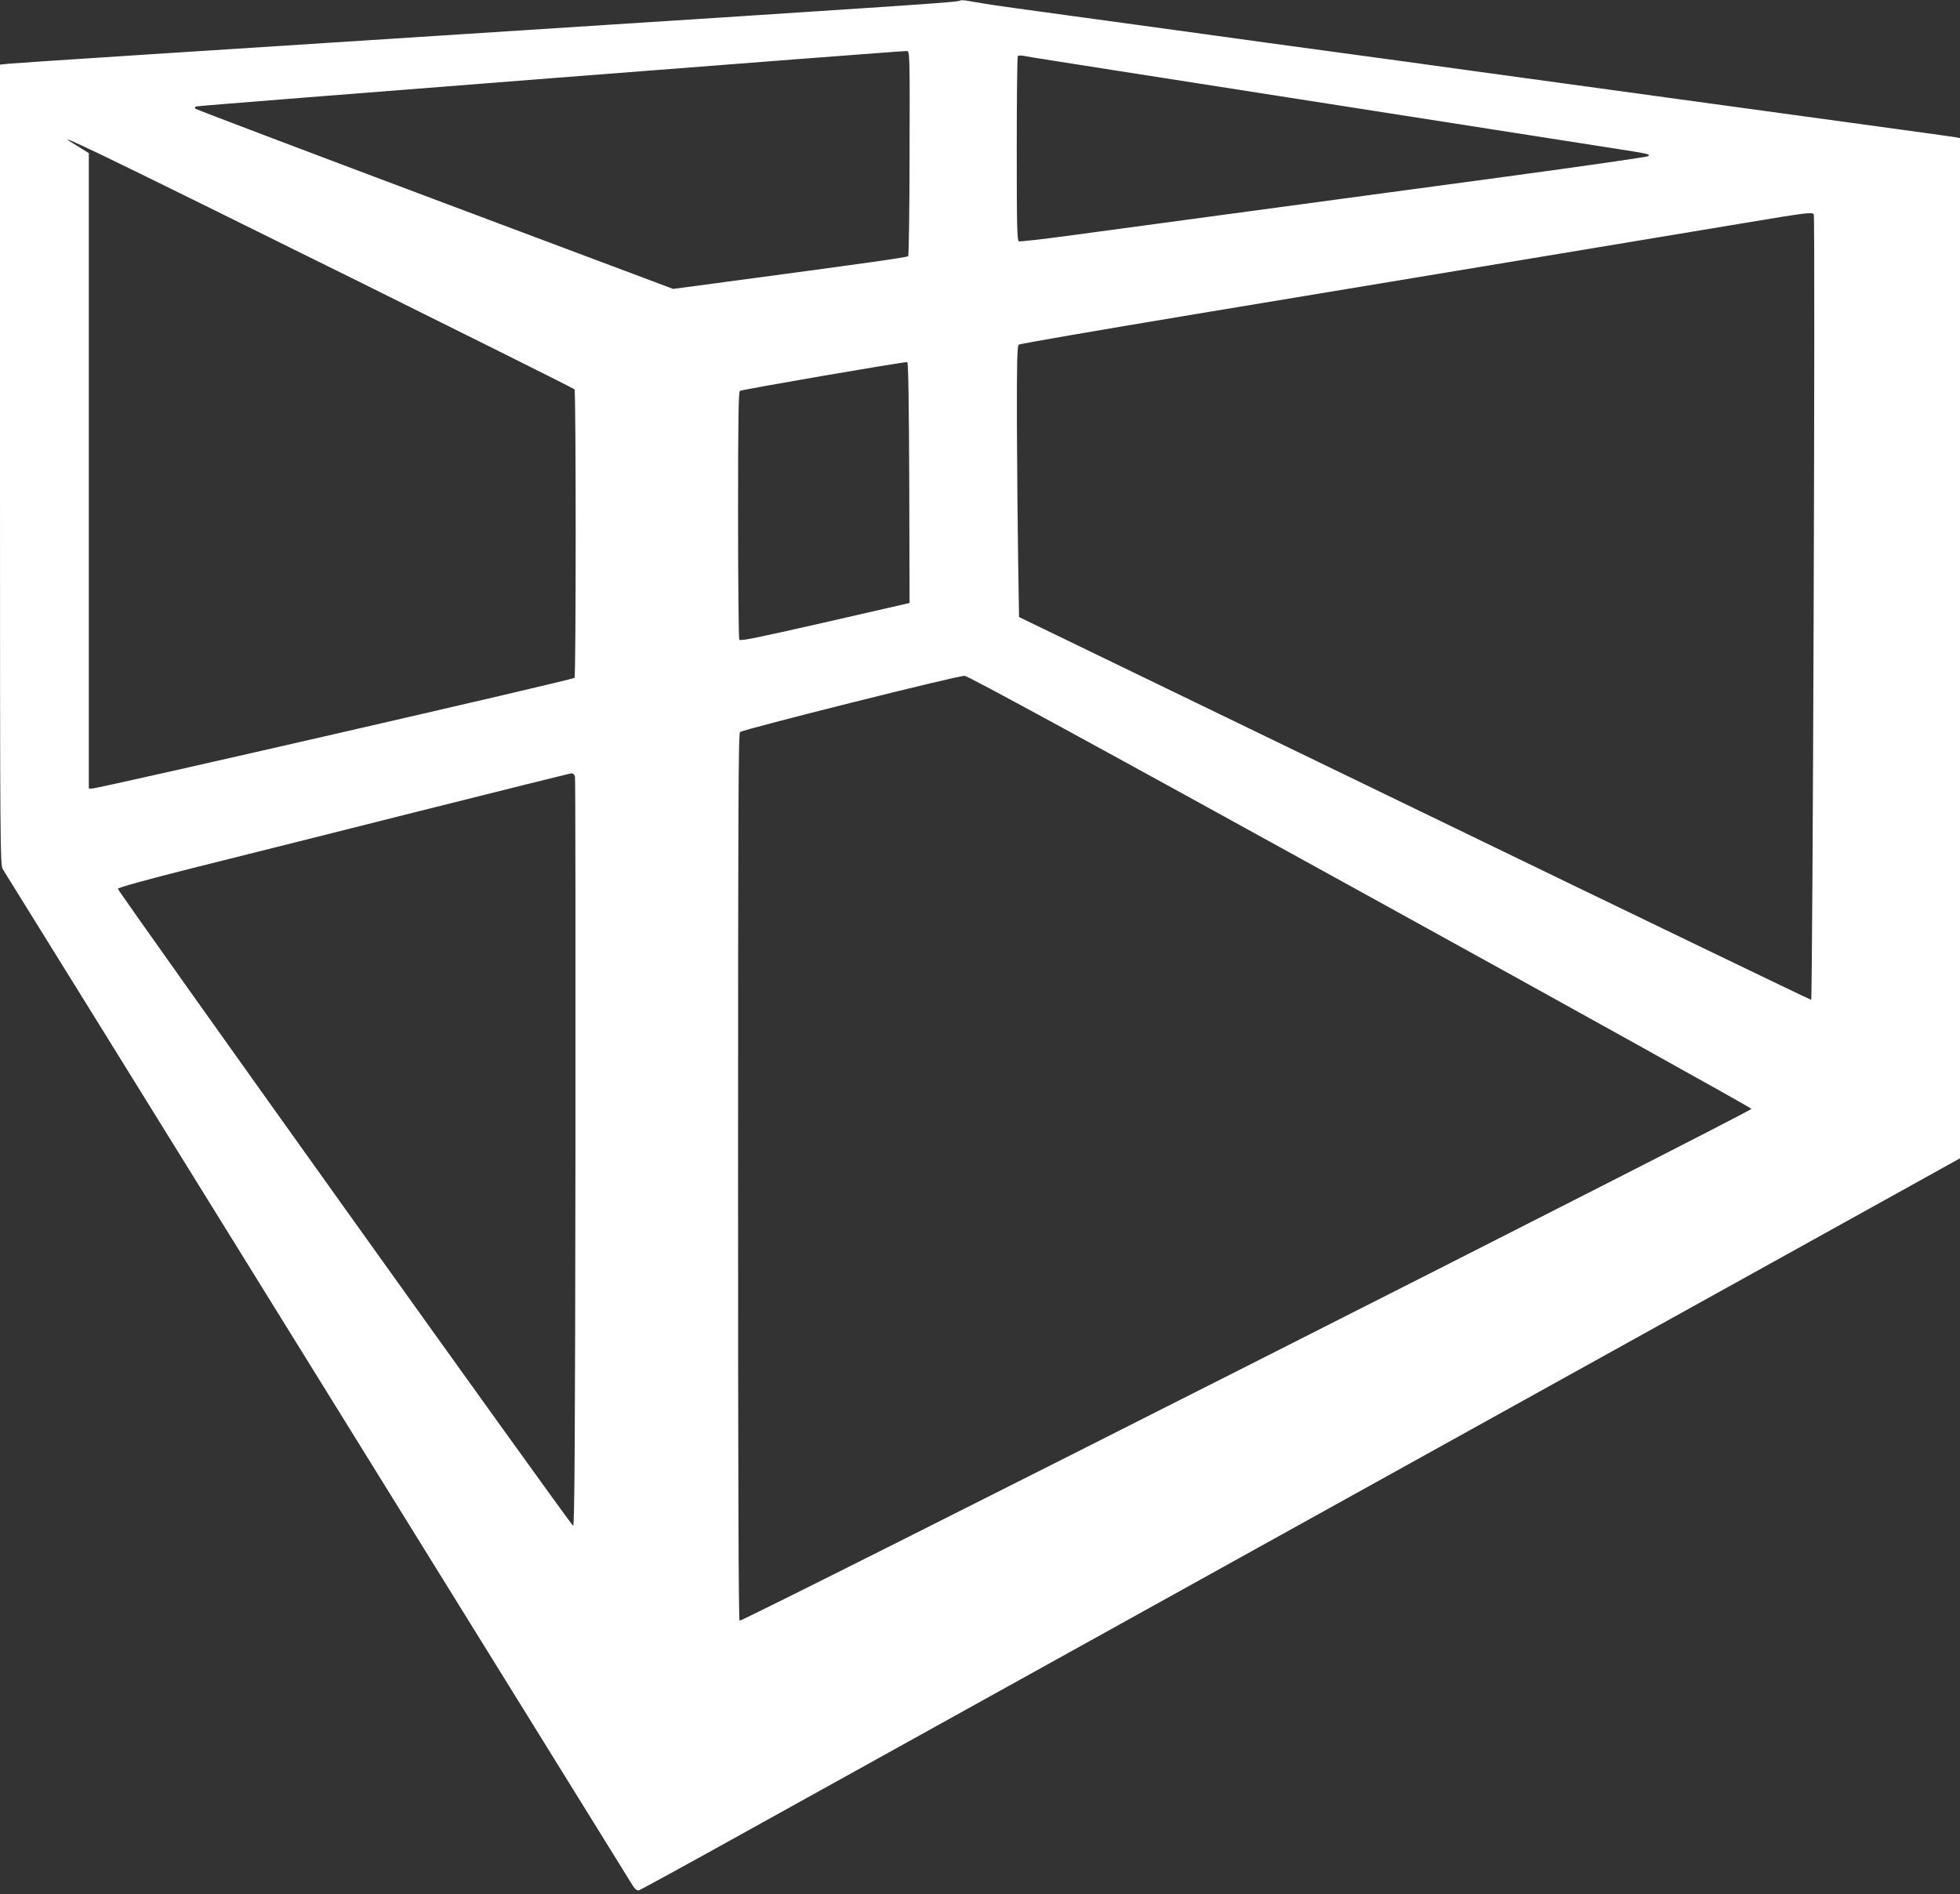 <?xml version="1.0" standalone="no"?>
<!DOCTYPE svg PUBLIC "-//W3C//DTD SVG 20010904//EN"
 "http://www.w3.org/TR/2001/REC-SVG-20010904/DTD/svg10.dtd">
<svg version="1.0" xmlns="http://www.w3.org/2000/svg"
 width="1280pt" height="1237pt" viewBox="0 0 1280 1237"
 preserveAspectRatio="xMidYMid meet">
<rect x="0" y="0" width="1280" height="1237" fill="#333333" stroke="none"/>
<g transform="translate(0,1237) scale(0.1,-0.1)"
fill="#ffffff" stroke="none">
<path d="M6269 12366 c-10 -10 -211 -24 -3199 -216 -1625 -104 -2981 -192
-3012 -196 l-58 -6 0 -2615 c0 -2533 1 -2616 19 -2641 10 -15 935 -1507 2056
-3317 1121 -1809 2048 -3305 2059 -3323 14 -21 27 -31 38 -28 9 2 309 166 665
364 356 197 2111 1171 3898 2162 1788 992 3433 1904 3658 2029 l407 226 0
3331 0 3332 -32 6 c-35 6 -277 39 -1788 246 -525 72 -1148 157 -1385 190 -236
33 -630 87 -875 120 -245 33 -638 87 -875 120 -236 33 -630 86 -875 120 -245
33 -488 67 -540 76 -52 9 -109 18 -125 21 -17 2 -33 2 -36 -1z m-329 -996 c0
-366 -5 -669 -9 -673 -8 -8 -270 -45 -1251 -176 l-284 -38 -1556 584 c-855
321 -1559 588 -1564 593 -6 6 -3 12 6 15 16 6 4611 364 4641 362 18 -2 19 -28
17 -667z m955 601 c105 -17 294 -46 420 -66 357 -56 2171 -339 3205 -501 249
-39 258 -40 244 -54 -5 -5 -428 -66 -939 -135 -802 -108 -1453 -196 -2859
-386 -164 -22 -305 -38 -312 -35 -12 4 -14 105 -14 604 0 329 3 602 7 606 4 4
19 4 33 2 14 -3 111 -19 215 -35z m-6237 -610 c432 -207 3087 -1523 3094
-1534 10 -16 10 -1868 0 -1884 -7 -12 -3106 -723 -3150 -723 l-22 0 0 2075 0
2075 -37 23 c-21 13 -54 34 -73 45 -70 43 -15 20 188 -77z m11187 -391 c11
-17 -7 -5130 -17 -5130 -6 0 -1171 562 -2591 1250 l-2582 1250 -6 372 c-3 205
-7 603 -8 884 -1 415 2 514 12 523 8 6 531 96 1163 201 2450 406 3213 533
3579 594 401 67 440 72 450 56z m-5907 -1752 l2 -786 -25 -6 c-13 -3 -261 -60
-551 -126 -409 -93 -529 -118 -536 -108 -4 7 -8 374 -8 815 0 626 3 804 12
810 14 9 1076 192 1093 188 7 -1 11 -274 13 -787z m2947 -2671 c1403 -773
2551 -1412 2553 -1419 3 -16 -6592 -3353 -6608 -3343 -7 4 -10 955 -10 2899 0
2411 2 2895 13 2905 23 18 1428 371 1467 367 24 -2 816 -433 2585 -1409z
m-5130 751 c3 -13 4 -1119 3 -2458 -2 -1884 -6 -2435 -15 -2435 -13 0 -2973
4142 -2973 4160 0 8 181 58 482 134 266 66 929 233 1473 370 545 137 998 250
1007 250 10 1 20 -8 23 -21z"/>
</g>
</svg>
